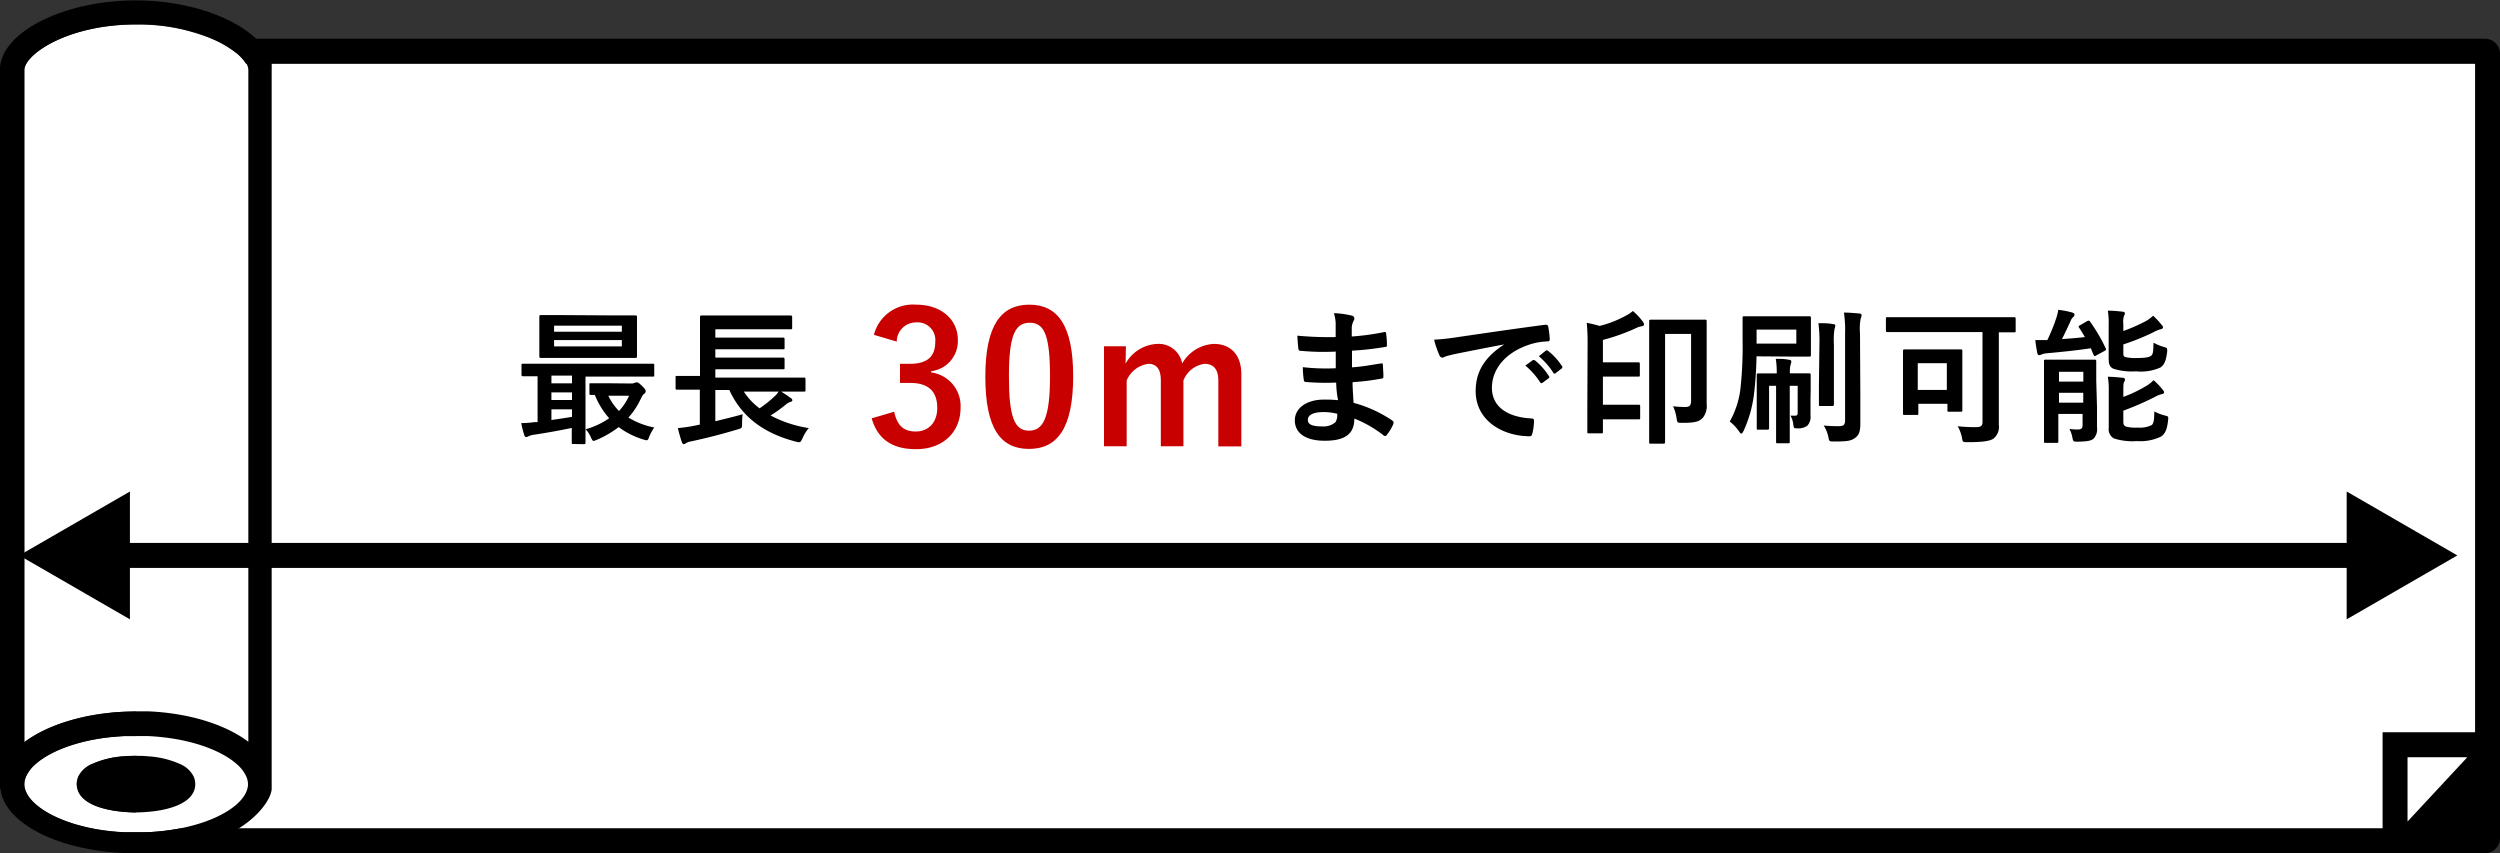 <svg xmlns="http://www.w3.org/2000/svg" viewBox="0 0 300 102.39"><rect x="0" y="0" width="300" height="102.39" fill="#333333" stroke="none"/><defs><style>.cls-1{fill:#fff;}.cls-2{fill:#c80000;}.cls-3{fill:none;stroke:#000;stroke-miterlimit:10;stroke-width:3px;}</style></defs><title>kantan_05</title><g id="レイヤー_2" data-name="レイヤー 2"><g id="レイヤー_1-2" data-name="レイヤー 1"><path d="M300,6.46v94.13a1.8,1.8,0,0,1-1.8,1.79H15.14a1.8,1.8,0,0,1-1.79-1.79V6.46a1.81,1.81,0,0,1,1.79-1.81H298.2A1.81,1.81,0,0,1,300,6.46ZM288.91,98.57l7.16-7.7h-7.16Z"/><polygon class="cls-1" points="296.07 90.87 288.91 98.57 288.91 90.87 296.07 90.87"/><polygon class="cls-1" points="297.01 7.66 297.01 87.87 285.91 87.87 285.91 87.89 285.91 99.39 16.34 99.39 16.34 7.66 297.01 7.66"/><path class="cls-1" d="M16.34,94.56a13,13,0,0,0,1.46-.07,9.15,9.15,0,0,0,2-.4,10,10,0,0,0-2-.38,12.7,12.7,0,0,0-1.46-.09,12.56,12.56,0,0,0-1.46.09,10,10,0,0,0-2,.38,9.15,9.15,0,0,0,2,.4A12.87,12.87,0,0,0,16.34,94.56Z"/><path class="cls-1" d="M23.39,94.62a2.2,2.2,0,0,0,.06-.53,2.15,2.15,0,0,0-.21-.94,3.18,3.18,0,0,0-1.58-1.45,10.89,10.89,0,0,0-3.86-.94c-.49,0-1-.06-1.46-.06s-1,0-1.46.06A11,11,0,0,0,11,91.7a3.2,3.2,0,0,0-1.59,1.45,2.31,2.31,0,0,0-.21.94,2.19,2.19,0,0,0,.07.53c.42,1.77,3,2.59,5.59,2.8a15.26,15.26,0,0,0,2.92,0C20.41,97.21,23,96.39,23.39,94.62Zm-7,5.28c-.5,0-1,0-1.46,0C8.24,99.54,3.58,97,3,94.62a1.93,1.93,0,0,1-.07-.53,2.38,2.38,0,0,1,.22-.94A4.28,4.28,0,0,1,4.26,91.7C6.16,90,10,88.57,14.88,88.33c.48,0,1,0,1.46,0s1,0,1.46,0c4.9.24,8.71,1.67,10.62,3.37a4.37,4.37,0,0,1,1.12,1.45,2.38,2.38,0,0,1,.22.94,1.93,1.93,0,0,1-.07.53C29.1,97,24.44,99.54,17.8,99.86,17.33,99.89,16.84,99.9,16.34,99.9Z"/><path class="cls-1" d="M29.76,8.41v0h0a1.63,1.63,0,0,0-.21-.72,5.29,5.29,0,0,0-1.37-1.45,12.51,12.51,0,0,0-2.51-1.47,23.05,23.05,0,0,0-9.32-1.82C8.19,2.92,3,6.48,2.92,8.38V89.06c2.66-2,7-3.43,12-3.65.48,0,1,0,1.46,0s1,0,1.46,0c5,.22,9.29,1.61,12,3.65Z"/><path d="M14.88,97.42c-2.62-.21-5.17-1-5.59-2.8a2.19,2.19,0,0,1-.07-.53,2.31,2.31,0,0,1,.21-.94A3.2,3.2,0,0,1,11,91.7a11,11,0,0,1,3.86-.94c.49,0,1-.06,1.46-.06s1,0,1.46.06a10.89,10.89,0,0,1,3.86.94,3.18,3.18,0,0,1,1.58,1.45,2.15,2.15,0,0,1,.21.94,2.2,2.2,0,0,1-.06.53c-.42,1.77-3,2.59-5.59,2.8a15.26,15.26,0,0,1-2.92,0Z"/><path d="M0,94.62V8.38a1.15,1.15,0,0,1,0-.33c.38-4.33,7.82-8,16.3-8,6.19,0,11.83,2,14.57,4.74A5.68,5.68,0,0,1,32.6,7.67a2.32,2.32,0,0,1,0,.38,1.66,1.66,0,0,1,0,.33V94.75c-.23,2-4.47,7.64-16.35,7.64C7.68,102.39.5,99,.05,94.62Zm16.34-9.26c.5,0,1,0,1.46,0,5,.22,9.29,1.61,12,3.65V8.38h0a1.63,1.63,0,0,0-.21-.72,5.29,5.29,0,0,0-1.37-1.45,12.51,12.51,0,0,0-2.51-1.47,23.05,23.05,0,0,0-9.32-1.82C8.19,2.92,3,6.48,2.92,8.38V89.06c2.66-2,7-3.43,12-3.65C15.36,85.39,15.85,85.36,16.34,85.36Zm-1.46,14.5c.48,0,1,0,1.46,0s1,0,1.46,0c6.64-.32,11.3-2.82,11.89-5.24a1.93,1.93,0,0,0,.07-.53,2.38,2.38,0,0,0-.22-.94,4.37,4.37,0,0,0-1.12-1.45C26.51,90,22.7,88.57,17.8,88.33c-.48,0-1,0-1.46,0s-1,0-1.46,0C10,88.57,6.16,90,4.26,91.7a4.28,4.28,0,0,0-1.13,1.45,2.38,2.38,0,0,0-.22.94,1.93,1.93,0,0,0,.07.53C3.58,97,8.24,99.54,14.88,99.86Z"/><path d="M68.8,53.28c-.17,0-.19,0-.19-.2s0-.64,0-1.73c-1.4.3-3.13.61-4.55.82a2.33,2.33,0,0,0-.64.18.71.71,0,0,1-.28.1c-.1,0-.19-.1-.24-.28a10.23,10.23,0,0,1-.35-1.4c.61,0,1.1-.05,1.65-.12a1.65,1.65,0,0,0,.31,0v-5.5c-1.19,0-1.65,0-1.73,0s-.2,0-.2-.19V43.84c0-.17,0-.19.2-.19s.61,0,2.14,0H76.2c1.53,0,2,0,2.14,0s.17,0,.17.19V45c0,.17,0,.19-.17.19s-.61,0-2.14,0H70.26V51c0,1.35,0,2,0,2.1s0,.2-.19.2Zm5-15.43c1.73,0,2.35,0,2.45,0s.19,0,.19.21,0,.5,0,1.44V41.3c0,1,0,1.34,0,1.44s0,.21-.19.21-.72,0-2.45,0H67.36c-1.73,0-2.33,0-2.45,0s-.19,0-.19-.21,0-.49,0-1.44V39.46c0-.94,0-1.33,0-1.44s0-.21.19-.21.72,0,2.45,0ZM68.64,46v-.93H66.17V46Zm0,2v-.91H66.17v.91Zm0,1.12H66.17V50.4c.83-.12,1.69-.24,2.47-.38Zm-2.15-9.31h8.13v-.73H66.49Zm8.13,1H66.49v.76h8.13Zm1.2,5.21a.82.82,0,0,0,.31-.07.92.92,0,0,1,.26-.07c.13,0,.21,0,.62.4s.47.53.47.65a.36.36,0,0,1-.17.32c-.15.09-.27.3-.48.74a8.94,8.94,0,0,1-1.42,2.12,9.64,9.64,0,0,0,3.1,1.19,5.69,5.69,0,0,0-.61,1.12c-.17.47-.21.47-.66.33a9.59,9.59,0,0,1-3-1.5,12,12,0,0,1-2.65,1.54,1.4,1.4,0,0,1-.35.12c-.12,0-.19-.12-.32-.4a3.38,3.38,0,0,0-.64-1,9.33,9.33,0,0,0,2.82-1.32,9.6,9.6,0,0,1-1.72-2.8l-.46,0c-.17,0-.19,0-.19-.21v-1c0-.18,0-.19.19-.19s.55,0,1.93,0ZM73,47.49a6.53,6.53,0,0,0,1.28,1.83,6.55,6.55,0,0,0,1.21-1.83Z"/><path d="M83.46,46.76c-1.56,0-2.11,0-2.21,0s-.18,0-.18-.19V45.3c0-.18,0-.19.18-.19s.65,0,2.21,0H84V40.06c0-1.28,0-1.88,0-2s0-.2.19-.2.72,0,2.42,0h5.86c1.7,0,2.28,0,2.38,0s.21,0,.21.2v1.28c0,.15,0,.17-.21.17s-.68,0-2.38,0H85.84v1h5.84c1.63,0,2.17,0,2.28,0s.19,0,.19.21v1c0,.18,0,.19-.19.19s-.65,0-2.28,0H85.84v1h5.84c1.63,0,2.16,0,2.26,0s.21,0,.21.21v1c0,.17,0,.19-.21.19s-.63,0-2.26,0H85.84v1h8.42c1.56,0,2.08,0,2.19,0s.21,0,.21.19v1.3c0,.17,0,.19-.21.19s-.63,0-2.19,0h-5A7.66,7.66,0,0,0,91.15,49a14,14,0,0,0,1.79-1.43,2.36,2.36,0,0,0,.56-.72,16.45,16.45,0,0,1,1.41.93.31.31,0,0,1,.17.26c0,.11-.09.16-.21.18a1.65,1.65,0,0,0-.61.36,17.09,17.09,0,0,1-1.79,1.28,14.41,14.41,0,0,0,4.59,1.51,4.55,4.55,0,0,0-.75,1.21c-.27.54-.27.54-.79.42-3.89-1-6.54-3-8-6.2H85.84v3.75c1-.25,2.12-.51,3.28-.84a7.54,7.54,0,0,0-.07,1.1c0,.56,0,.56-.54.72-1.93.58-3.86,1.07-5.6,1.44a1.6,1.6,0,0,0-.61.22.4.4,0,0,1-.26.11c-.07,0-.14-.07-.21-.23-.18-.49-.37-1.21-.49-1.7a18,18,0,0,0,1.87-.26l.77-.16V46.76Z"/><path class="cls-2" d="M104.87,40.18a4.83,4.83,0,0,1,5.07-3.62c3,0,5,1.78,5,4.21a3.63,3.63,0,0,1-3.2,3.77v.15a4.07,4.07,0,0,1,3.53,4.21c0,3-2.15,5-5.34,5-2.77,0-4.58-1.11-5.33-3.7l2.7-.79c.37,1.69,1.16,2.37,2.6,2.37s2.57-1,2.57-2.83-.9-3-3.25-3H108V43.66h1.16c2.2,0,3.07-.94,3.07-2.63a2.12,2.12,0,0,0-2.3-2.34,2.31,2.31,0,0,0-2.32,2.3Z"/><path class="cls-2" d="M128.78,45.15c0,6.2-1.88,8.72-5.3,8.72s-5.24-2.47-5.24-8.67,1.91-8.64,5.28-8.64S128.78,39,128.78,45.15Zm-7.71,0c0,4.93.68,6.53,2.41,6.53S126,50.08,126,45.17s-.67-6.44-2.43-6.44S121.07,40.22,121.07,45.17Z"/><path class="cls-2" d="M135.07,43.64a4.57,4.57,0,0,1,3.79-2.37,2.86,2.86,0,0,1,3,2.35,4.63,4.63,0,0,1,3.81-2.35c2,0,3.29,1.3,3.29,3.62v8.68h-2.76V45.66c0-1.36-.59-2-1.67-2a3.18,3.18,0,0,0-2.52,2v7.89h-2.71V45.66c0-1.38-.53-2-1.49-2a3.29,3.29,0,0,0-2.61,2v7.89h-2.72v-12h2.63Z"/><path d="M160.34,45.91a29,29,0,0,1-3.61-.07c-.19,0-.26-.07-.28-.29a10.56,10.56,0,0,1-.11-1.49,24.77,24.77,0,0,0,3.95.13c0-.66,0-1.34,0-2a29.26,29.26,0,0,1-4.19-.09c-.19,0-.28-.07-.29-.24-.06-.44-.09-.86-.13-1.58a41.43,41.43,0,0,0,4.6.17c0-.65,0-1.1,0-1.7a4.75,4.75,0,0,0-.21-1.17,10.59,10.59,0,0,1,2.21.31.36.36,0,0,1,.19.53,2.3,2.3,0,0,0-.26.84c0,.35,0,.6,0,1.12a29.4,29.4,0,0,0,3.84-.52c.21-.06.28,0,.29.21a9.39,9.39,0,0,1,.09,1.28c0,.23,0,.26-.19.28a35.12,35.12,0,0,1-4,.45c0,.71,0,1.35,0,2,1.33-.09,2.17-.27,3.43-.46.21-.05.26,0,.28.14,0,.33.06.91.06,1.44,0,.17-.08.22-.27.24a28.71,28.71,0,0,1-3.43.42c0,.81.07,1.67.12,2.48a15.41,15.41,0,0,1,4.64,2.12c.18.15.18.21.13.42a5.43,5.43,0,0,1-.77,1.29.26.26,0,0,1-.23.15.27.27,0,0,1-.19-.09,13.91,13.91,0,0,0-3.49-2c0,1.89-1.16,2.66-3.56,2.66s-3.58-1-3.58-2.45,1.39-2.49,3.51-2.49c.44,0,.86,0,1.68.07C160.4,47.23,160.36,46.51,160.34,45.91Zm-1.51,3.54c-1.28,0-1.89.37-1.89.93s.53.79,1.74.79a2.17,2.17,0,0,0,1.59-.52,1.7,1.7,0,0,0,.19-1A7,7,0,0,0,158.83,49.45Z"/><path d="M180.45,41.34c-2.14.4-4,.77-5.89,1.15-.67.16-.84.2-1.11.29a1,1,0,0,1-.38.14.41.41,0,0,1-.33-.27,11,11,0,0,1-.65-1.89,26,26,0,0,0,2.78-.3c2.16-.31,6-.89,10.54-1.49.26,0,.35.07.37.19a10.26,10.26,0,0,1,.19,1.55c0,.21-.1.26-.33.26a7.57,7.57,0,0,0-2.14.39c-3,1-4.47,3.06-4.47,5.17s1.61,3.49,4.66,3.68c.28,0,.39.07.39.26a6.37,6.37,0,0,1-.19,1.51c-.06.26-.13.37-.34.37-3.08,0-6.47-1.77-6.47-5.42,0-2.49,1.25-4.17,3.37-5.56Zm3.47,1.89c.09-.07.16,0,.26,0a7.94,7.94,0,0,1,1.67,1.87.18.18,0,0,1,0,.28l-.74.55a.19.19,0,0,1-.3-.06,8.51,8.51,0,0,0-1.77-2Zm1.56-1.14c.11-.07.16-.05.27,0a7.58,7.58,0,0,1,1.66,1.8.21.21,0,0,1,0,.32l-.7.54a.18.18,0,0,1-.3,0,8.8,8.8,0,0,0-1.75-2Z"/><path d="M190.51,41.5a25.7,25.7,0,0,0-.1-2.76,15,15,0,0,1,1.54.37,12.67,12.67,0,0,0,3.15-1.23,4.16,4.16,0,0,0,.85-.56,7.81,7.81,0,0,1,1.21,1.3.55.55,0,0,1,.12.32c0,.1-.09.17-.26.21a2.28,2.28,0,0,0-.67.21,23.51,23.51,0,0,1-4,1.43v2.69h2.25c1.45,0,1.92,0,2,0s.18,0,.18.19V45c0,.18,0,.19-.18.19s-.58,0-2,0h-2.25v3.38h2.88c1,0,1.31,0,1.42,0s.17,0,.17.19v1.37c0,.17,0,.19-.17.19s-.41,0-1.42,0h-2.88v1.49c0,.17,0,.19-.19.19h-1.49c-.18,0-.19,0-.19-.19s0-1.07,0-3Zm14.29,4.38c0,1.3,0,2.07,0,2.61a2.24,2.24,0,0,1-.45,1.63c-.44.47-.88.62-2.51.62-.56,0-.56,0-.65-.55a5.31,5.31,0,0,0-.42-1.44,12.23,12.23,0,0,0,1.44.09c.52,0,.72-.16.72-.77v-8h-3.12V50c0,2,0,3,0,3.07s0,.17-.21.17h-1.51c-.17,0-.19,0-.19-.17s0-1.23,0-3.49V42.07c0-2.28,0-3.42,0-3.52s0-.19.19-.19.56,0,2,0h2.58c1.36,0,1.82,0,1.94,0s.19,0,.19.19,0,1,0,2.84Z"/><path d="M210.78,42.76a44.18,44.18,0,0,1-.3,4.54,15.05,15.05,0,0,1-1.26,4.43c-.11.2-.18.3-.27.3s-.14-.09-.26-.26a5.62,5.62,0,0,0-1.12-1.19,10.54,10.54,0,0,0,1.3-4.09,46.74,46.74,0,0,0,.24-5.8c0-1.67,0-2.44,0-2.54s0-.2.19-.2.63,0,2.15,0h3.48c1.52,0,2.07,0,2.17,0s.21,0,.21.2,0,.45,0,1.35v1.75c0,.91,0,1.26,0,1.37s0,.17-.21.17-.65,0-2.17,0Zm4.78-3.21h-4.77v1.68h4.77Zm1.7,8.24c0,.81,0,1.51,0,2.1a1.5,1.5,0,0,1-.39,1.2,1.82,1.82,0,0,1-1.19.31c-.42,0-.42,0-.49-.52a2.81,2.81,0,0,0-.33-1l.54,0c.23,0,.32-.05.32-.36V46.3h-.95v4.56c0,1.4,0,2,0,2.15s0,.18-.21.18h-1.24c-.18,0-.19,0-.19-.18s0-.75,0-2.15V46.3h-.84v3.4c0,1.09,0,1.58,0,1.68s0,.18-.19.18H211c-.17,0-.19,0-.19-.18s0-.57,0-1.71V46.76c0-1.14,0-1.64,0-1.76s0-.19.19-.19.53,0,1.86,0h.35c0-.5,0-1-.12-1.75.66,0,1,0,1.63.12.16,0,.24.11.24.2a1.42,1.42,0,0,1-.1.42,3.57,3.57,0,0,0-.07,1h.44c1.29,0,1.73,0,1.86,0s.19,0,.19.19,0,.72,0,1.9Zm1.07-6.42a16.46,16.46,0,0,0-.12-2.59c.65,0,1.19,0,1.79.12.17,0,.24.09.24.19a1.59,1.59,0,0,1-.1.39,9,9,0,0,0-.07,1.88v4.83c0,1.49,0,2.21,0,2.32s0,.21-.19.21h-1.42c-.17,0-.19,0-.19-.21s0-.83,0-2.32Zm4.91,6c0,1.23,0,2.58,0,3.46s-.13,1.36-.63,1.72-.92.43-2.56.43c-.53,0-.55,0-.65-.56a4,4,0,0,0-.56-1.36,16.4,16.4,0,0,0,1.8.08c.56,0,.77-.14.77-.7V40a13.88,13.88,0,0,0-.14-2.49c.65,0,1.25.06,1.86.11.16,0,.26.1.26.19a1,1,0,0,1-.1.39,6.26,6.26,0,0,0-.09,1.77Z"/><path d="M228.69,39.85c-1.54,0-2.08,0-2.19,0s-.19,0-.19-.19V38.25c0-.17,0-.19.19-.19s.65,0,2.19,0h10.8c1.55,0,2.09,0,2.19,0s.2,0,.2.19v1.44c0,.17,0,.19-.2.19s-.59,0-1.82,0v7.68c0,1.86,0,2.7,0,3.41a1.83,1.83,0,0,1-.61,1.64c-.46.35-1.49.45-3.16.45-.56,0-.56,0-.66-.56a4.33,4.33,0,0,0-.51-1.35c.65.07,1.47.11,2.12.11s.86-.13.86-.65V39.85Zm-.14,9.94c-.17,0-.19,0-.19-.19s0-.62,0-3.3V44.46c0-1.68,0-2.21,0-2.33s0-.2.19-.2.6,0,2,0h2.73c1.39,0,1.84,0,2,0s.2,0,.2.2,0,.63,0,1.93v2c0,2.56,0,3,0,3.15s0,.2-.2.2h-1.38c-.19,0-.21,0-.21-.2v-.75h-3.49V49.6c0,.17,0,.19-.19.19Zm1.58-3h3.49V43.58h-3.49Z"/><path d="M250.46,38.53c.2-.1.27-.05.37.09a21.33,21.33,0,0,1,1.84,3.14c.09.17.07.24-.12.35l-1,.54c-.19.13-.24.11-.33-.08l-.32-.78c-1.64.25-3.47.44-5.24.6a2.06,2.06,0,0,0-.7.16.77.77,0,0,1-.26.07c-.11,0-.18-.07-.23-.28-.09-.48-.18-1-.23-1.53.46,0,1,0,1.44,0a20.89,20.89,0,0,0,1-2.43,7.19,7.19,0,0,0,.32-1.2,10.9,10.9,0,0,1,1.66.32c.2.07.28.14.28.26a.42.42,0,0,1-.19.32,1.36,1.36,0,0,0-.31.51c-.28.61-.67,1.44-1,2.1,1-.07,1.88-.14,2.75-.24-.23-.39-.45-.76-.7-1.13-.1-.15-.07-.21.12-.29Zm1.18,10.31c0,.9,0,1.84,0,2.39a1.72,1.72,0,0,1-.38,1.38c-.28.25-.61.37-1.93.39-.54,0-.54,0-.65-.53a3.44,3.44,0,0,0-.35-1,7.22,7.22,0,0,0,1,.07c.42,0,.58-.14.58-.53V49.67h-2.91v1.14c0,1.38,0,2,0,2.15s0,.18-.2.18h-1.33c-.17,0-.19,0-.19-.18s0-.73,0-2.15V45.55c0-1.42,0-2.07,0-2.2s0-.19.19-.19.56,0,1.86,0h2.19c1.3,0,1.74,0,1.84,0s.19,0,.19.19,0,.88,0,2.35Zm-4.56-4.22v1.17H250V44.62Zm2.91,3.7V47.14h-2.91v1.18Zm4.81-8.6a20,20,0,0,0,2.57-1.12,3.82,3.82,0,0,0,1-.72A9.17,9.17,0,0,1,259.41,39a.4.4,0,0,1,.15.29c0,.11-.1.18-.24.21a3.45,3.45,0,0,0-.81.32,27.5,27.5,0,0,1-3.71,1.51v1c0,.32,0,.44.29.53a5.17,5.17,0,0,0,1.34.1c.93,0,1.54-.08,1.75-.31s.21-.56.24-1.53a5.59,5.59,0,0,0,1.23.51c.42.12.42.12.41.6-.13,1-.32,1.54-.81,1.87a5.75,5.75,0,0,1-2.93.46,7.52,7.52,0,0,1-2.68-.3c-.4-.16-.6-.49-.6-1.14V39a9.27,9.27,0,0,0-.1-1.72c.56,0,1.17.05,1.75.12.19,0,.3.09.3.19a.52.52,0,0,1-.11.3,2.43,2.43,0,0,0-.08,1Zm0,10.87c0,.34.06.48.32.6a4.49,4.49,0,0,0,1.4.12,3.2,3.2,0,0,0,1.7-.31c.27-.28.27-.69.3-1.63a5.51,5.51,0,0,0,1.26.49c.44.1.44.12.39.58-.12,1.08-.34,1.59-.83,1.94a5.71,5.71,0,0,1-2.91.55,7.29,7.29,0,0,1-2.77-.32,1.27,1.27,0,0,1-.61-1.28V46.91a9,9,0,0,0-.11-1.7c.57,0,1.18.06,1.76.12.19,0,.3.09.3.22a.68.68,0,0,1-.11.31c-.07.14-.09.25-.09.93v.84a16.36,16.36,0,0,0,2.69-1.28,4.14,4.14,0,0,0,.94-.73,8.86,8.86,0,0,1,1.09,1.14.57.57,0,0,1,.17.33c0,.1-.12.19-.28.21a2.84,2.84,0,0,0-.78.31,35.83,35.83,0,0,1-3.83,1.67Z"/><line class="cls-3" x1="8.95" y1="66.65" x2="288.24" y2="66.65"/><polygon points="2.31 66.65 15.59 74.32 15.59 58.98 2.31 66.65"/><polygon points="294.88 66.65 281.6 74.32 281.6 58.98 294.88 66.65"/></g></g></svg>
